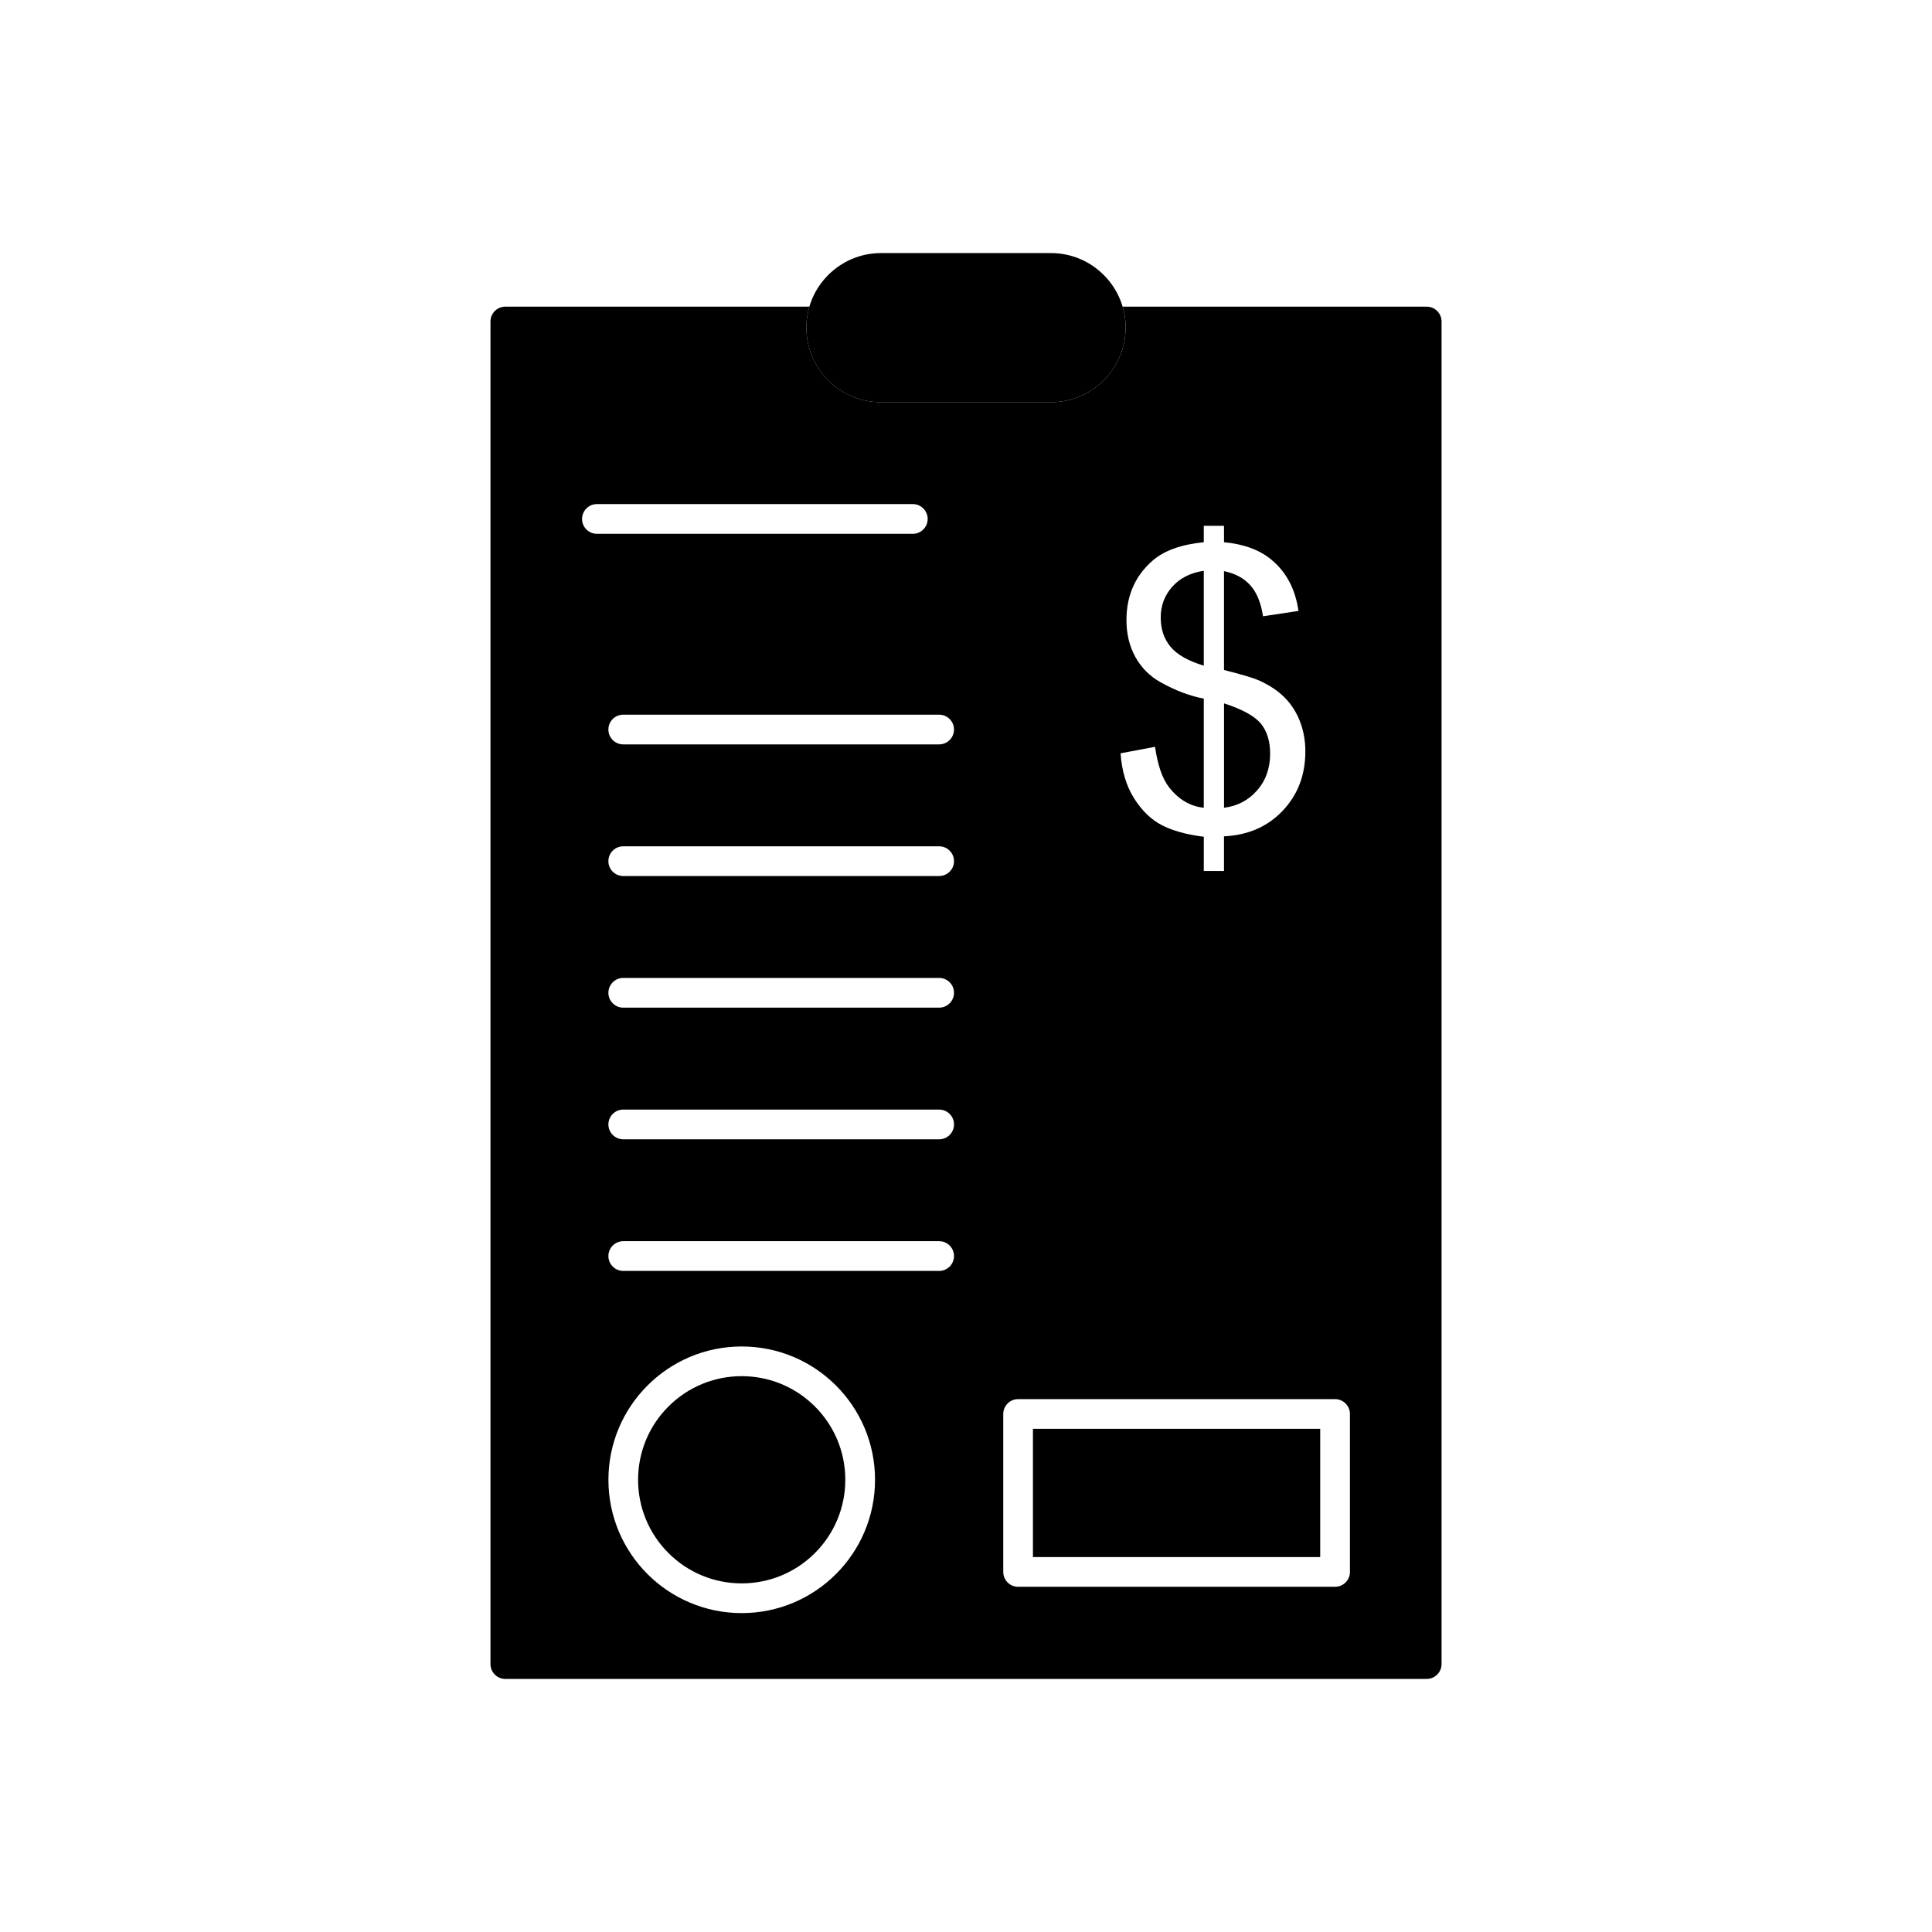 <?xml version="1.0" encoding="UTF-8"?>
<!-- Uploaded to: SVG Repo, www.svgrepo.com, Generator: SVG Repo Mixer Tools -->
<svg fill="#000000" width="800px" height="800px" version="1.1" viewBox="144 144 512 512" xmlns="http://www.w3.org/2000/svg">
 <g>
  <path d="m377.45 211.07h45.098c5.438 0 10.379 2.223 13.957 5.801 7.734 7.734 7.734 20.18 0 27.914-3.578 3.578-8.52 5.801-13.957 5.801h-45.098c-5.438 0-10.379-2.223-13.957-5.801-7.734-7.734-7.734-20.18 0-27.914 3.578-3.578 8.52-5.801 13.957-5.801z"/>
  <path d="m422.55 250.58h-45.098c-5.438 0-10.379-2.223-13.957-5.801-5.301-5.301-6.969-12.816-5-19.512h-80.578c-2.172 0-3.938 1.762-3.938 3.938v355.79c0 2.172 1.762 3.938 3.938 3.938h244.17c2.172 0 3.938-1.762 3.938-3.938v-355.79c0-2.172-1.762-3.938-3.938-3.938h-80.578c1.969 6.695 0.301 14.211-5 19.512-3.578 3.578-8.52 5.801-13.957 5.801zm-25.73 156.52c0 2.172-1.762 3.938-3.938 3.938h-83.715c-2.172 0-3.938-1.762-3.938-3.938 0-2.172 1.762-3.938 3.938-3.938h83.715c2.172 0 3.938 1.762 3.938 3.938zm-3.938-30.945h-83.715c-2.172 0-3.938-1.762-3.938-3.938 0-2.172 1.762-3.938 3.938-3.938h83.715c2.172 0 3.938 1.762 3.938 3.938 0 2.172-1.762 3.938-3.938 3.938zm0-34.883h-83.715c-2.172 0-3.938-1.762-3.938-3.938 0-2.172 1.762-3.938 3.938-3.938h83.715c2.172 0 3.938 1.762 3.938 3.938 0 2.172-1.762 3.938-3.938 3.938zm70.137 33.559v-9.082c-4.551-0.57-8.238-1.586-11.082-3.051-2.844-1.465-5.309-3.844-7.375-7.102-2.066-3.273-3.273-7.254-3.602-11.961l9.133-1.723c0.707 4.875 1.949 8.461 3.738 10.754 2.551 3.238 5.617 5.031 9.184 5.394v-28.918c-3.738-0.707-7.547-2.152-11.461-4.344-2.894-1.621-5.117-3.859-6.688-6.723-1.57-2.859-2.344-6.102-2.344-9.738 0-6.461 2.293-11.703 6.859-15.699 3.066-2.707 7.617-4.344 13.633-4.945v-4.344h5.359v4.344c5.273 0.5 9.477 2.051 12.562 4.637 3.981 3.293 6.359 7.824 7.168 13.578l-9.391 1.414c-0.535-3.566-1.656-6.309-3.359-8.203-1.688-1.895-4.016-3.152-6.981-3.758v26.195c4.566 1.156 7.602 2.051 9.082 2.688 2.828 1.242 5.137 2.758 6.91 4.531 1.793 1.793 3.172 3.91 4.117 6.359 0.965 2.465 1.449 5.117 1.449 7.981 0 6.309-2.016 11.547-6.016 15.75-3.996 4.223-9.184 6.461-15.543 6.773v9.184h-5.359zm-153.85 98.098h83.715c2.172 0 3.938 1.762 3.938 3.938 0 2.172-1.762 3.938-3.938 3.938h-83.715c-2.172 0-3.938-1.762-3.938-3.938 0-2.172 1.762-3.938 3.938-3.938zm31.395 27.902c9.754 0 18.59 3.953 24.98 10.348 6.394 6.394 10.348 15.227 10.348 24.98s-3.953 18.59-10.348 24.98c-6.394 6.394-15.227 10.348-24.98 10.348s-18.586-3.953-24.98-10.348-10.348-15.227-10.348-24.98 3.953-18.586 10.348-24.98c6.394-6.394 15.227-10.348 24.98-10.348zm-31.395-62.781h83.715c2.172 0 3.938 1.762 3.938 3.938 0 2.172-1.762 3.938-3.938 3.938h-83.715c-2.172 0-3.938-1.762-3.938-3.938 0-2.172 1.762-3.938 3.938-3.938zm104.64 76.734h84c2.172 0 3.938 1.762 3.938 3.938v41.855c0 2.172-1.762 3.938-3.938 3.938h-84c-2.172 0-3.938-1.762-3.938-3.938v-41.855c0-2.172 1.762-3.938 3.938-3.938zm-27.906-229.32h-83.715c-2.172 0-3.938-1.762-3.938-3.938 0-2.172 1.762-3.938 3.938-3.938h83.715c2.172 0 3.938 1.762 3.938 3.938 0 2.172-1.762 3.938-3.938 3.938z" fill-rule="evenodd"/>
  <path d="m454.21 315.41c1.742 2.086 4.672 3.758 8.805 4.996v-25.145c-3.531 0.535-6.324 1.949-8.359 4.238-2.035 2.293-3.051 4.996-3.051 8.133 0 3.086 0.863 5.688 2.602 7.773z" fill-rule="evenodd"/>
  <path d="m468.38 330.4v27.66c3.531-0.43 6.445-1.965 8.754-4.586 2.309-2.621 3.465-5.875 3.465-9.754 0-3.293-0.828-5.945-2.449-7.945-1.637-2-4.894-3.793-9.77-5.379z" fill-rule="evenodd"/>
  <path d="m359.97 516.74c-5.172-5.172-12.102-8.043-19.414-8.043s-14.242 2.871-19.414 8.043c-5.172 5.172-8.043 12.102-8.043 19.414s2.871 14.242 8.043 19.414c5.172 5.172 12.102 8.043 19.414 8.043s14.242-2.871 19.414-8.043c5.172-5.172 8.043-12.102 8.043-19.414s-2.871-14.242-8.043-19.414z" fill-rule="evenodd"/>
  <path d="m417.74 522.65v33.988h76.129v-33.988z" fill-rule="evenodd"/>
 </g>
</svg>